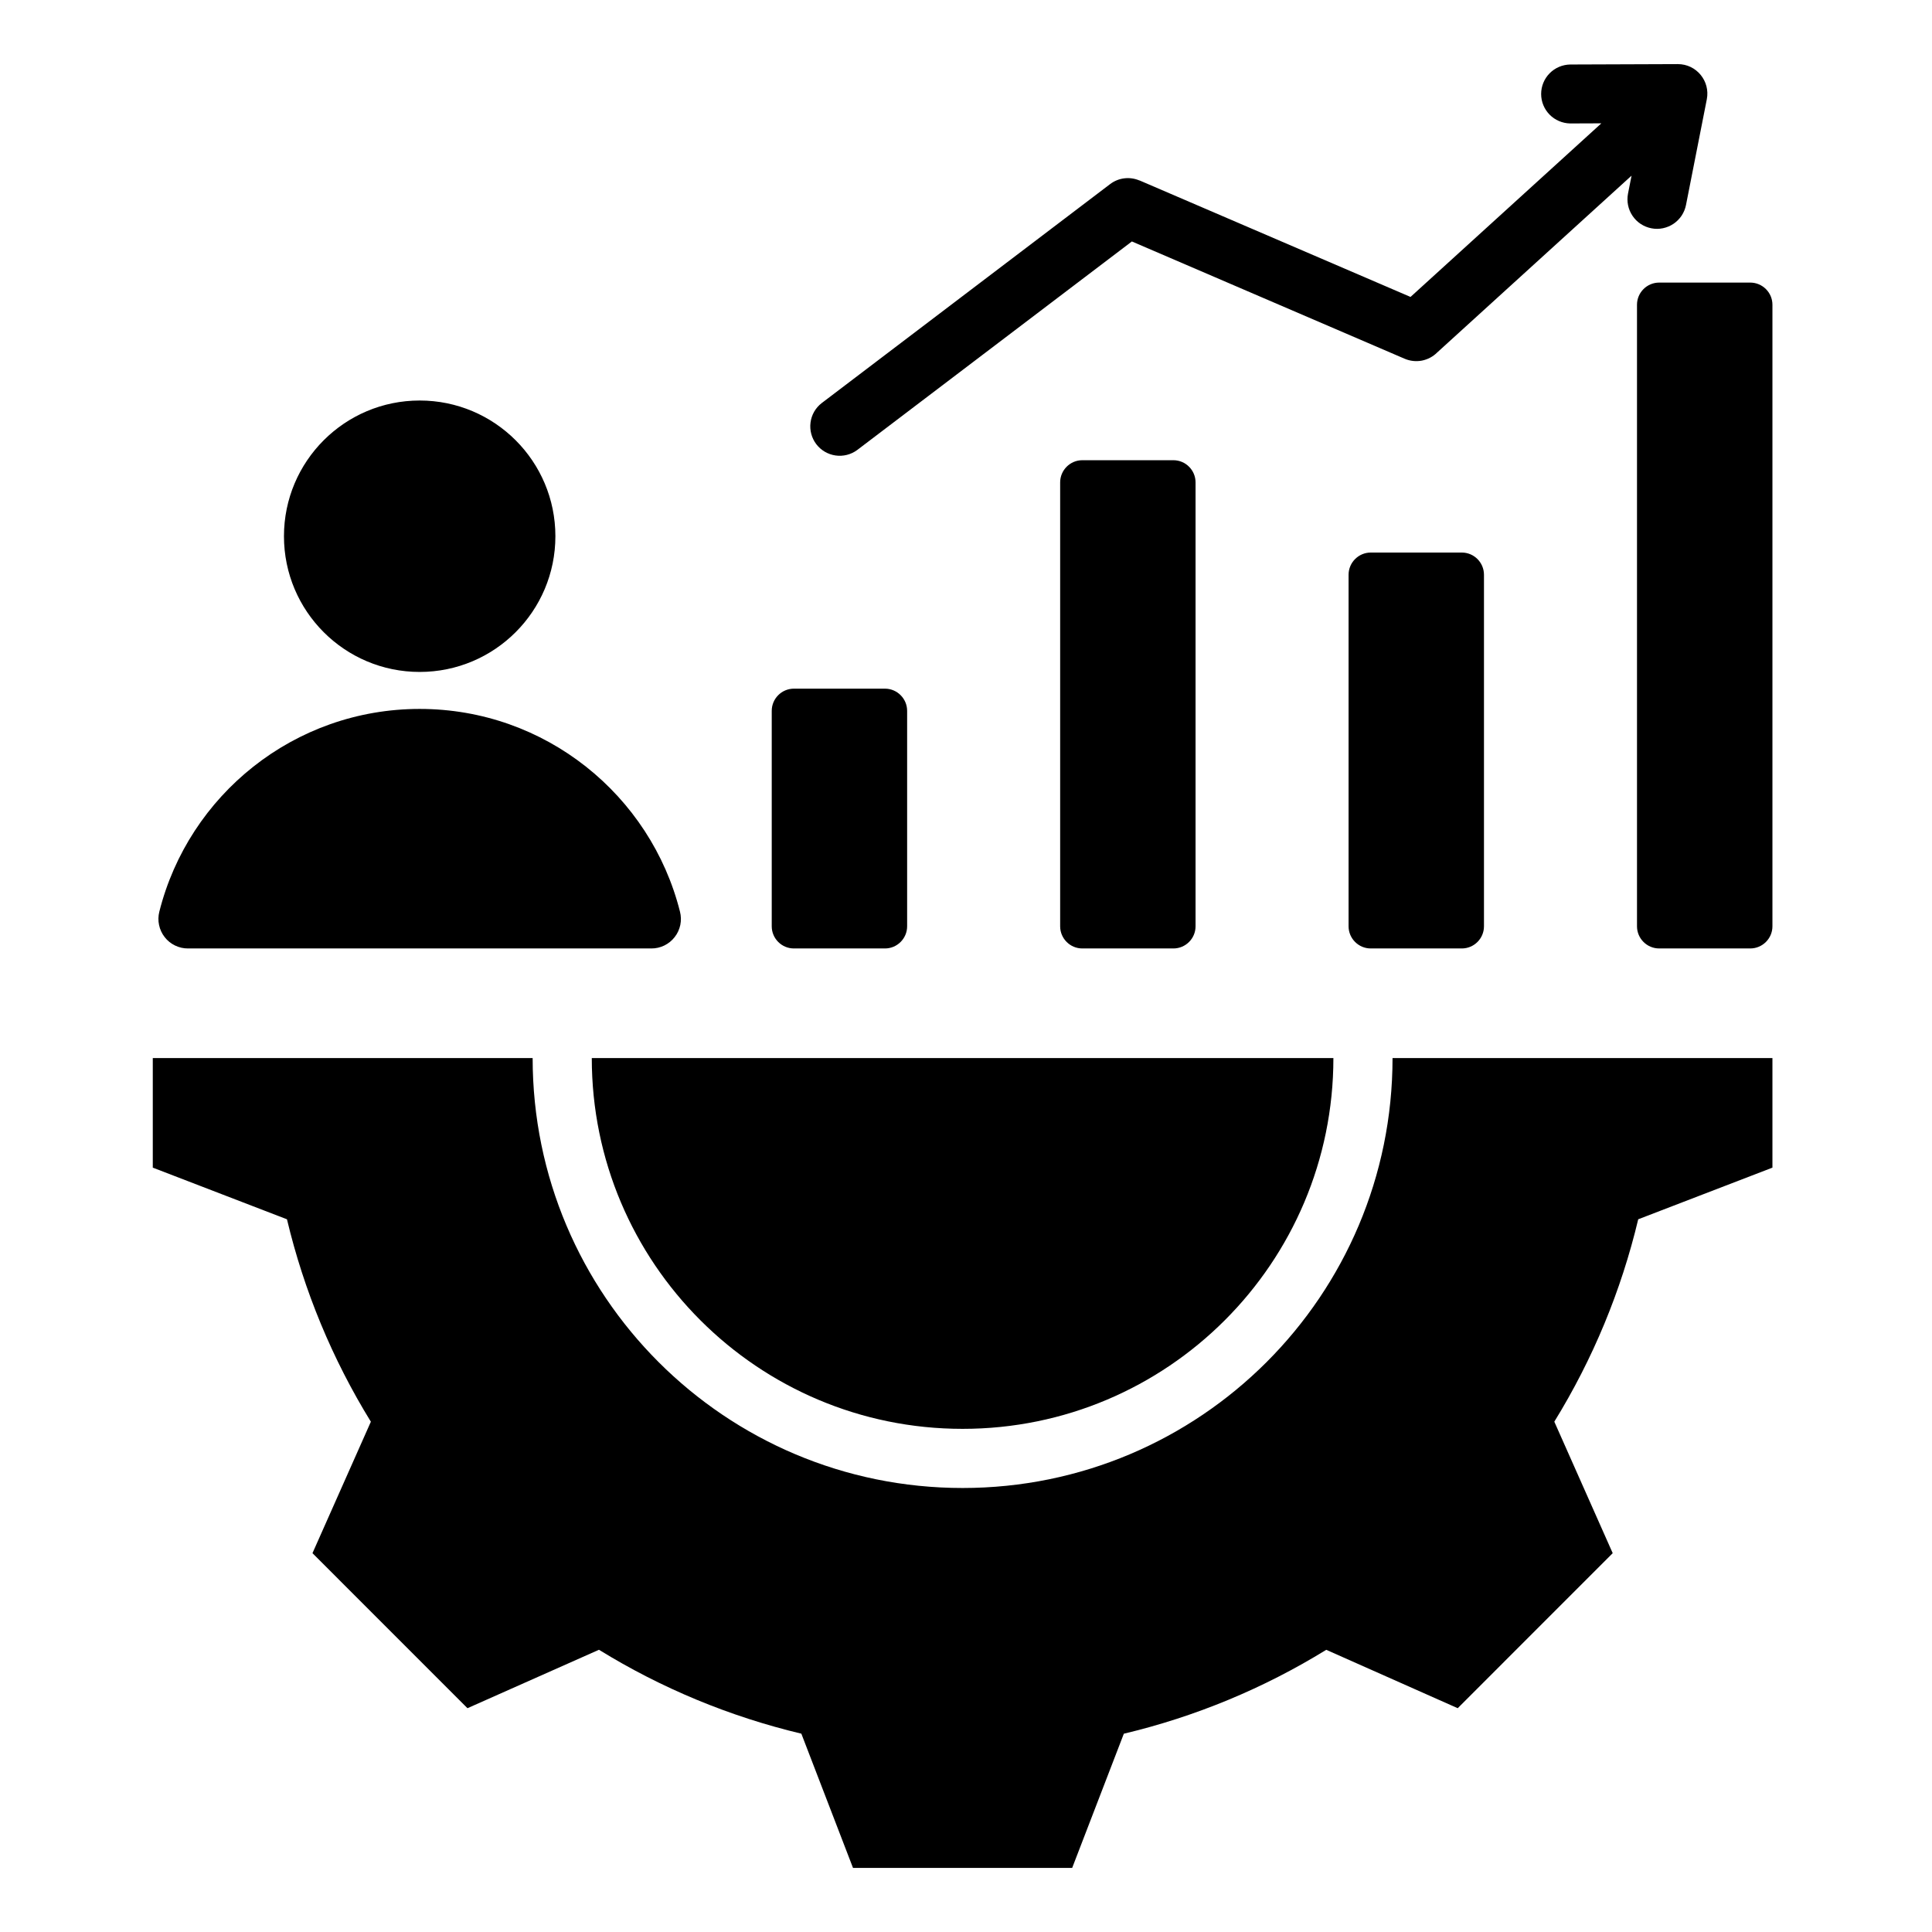 <svg width="49" height="49" viewBox="0 0 49 49" fill="none" xmlns="http://www.w3.org/2000/svg">
<path fill-rule="evenodd" clip-rule="evenodd" d="M44.953 26.835V29.614L41.549 30.924C41.117 32.738 40.399 34.47 39.421 36.057L40.902 39.392L36.971 43.324L33.637 41.843C32.05 42.821 30.317 43.539 28.503 43.971L27.193 47.374H21.634L20.324 43.97C18.511 43.538 16.778 42.82 15.191 41.842L11.856 43.324L7.925 39.392L9.406 36.058C8.428 34.471 7.71 32.738 7.278 30.924L3.875 29.614V26.835H13.509C13.509 32.857 18.391 37.739 24.414 37.739C30.436 37.739 35.318 32.857 35.318 26.835H44.953ZM10.644 10.158C12.545 10.158 14.086 11.699 14.086 13.6C14.086 15.501 12.545 17.042 10.644 17.042C8.743 17.042 7.202 15.501 7.202 13.6C7.202 11.699 8.743 10.158 10.644 10.158ZM4.769 24.055H16.519C16.633 24.056 16.746 24.03 16.849 23.98C16.951 23.93 17.041 23.858 17.111 23.767C17.182 23.677 17.23 23.572 17.254 23.46C17.277 23.349 17.274 23.233 17.246 23.122C16.503 20.168 13.829 17.98 10.644 17.98C7.458 17.98 4.784 20.168 4.041 23.122C4.013 23.233 4.01 23.349 4.034 23.46C4.057 23.572 4.106 23.677 4.176 23.767C4.246 23.858 4.336 23.93 4.439 23.98C4.542 24.03 4.654 24.056 4.769 24.055ZM21.741 11.413C21.583 11.53 21.385 11.58 21.191 11.552C20.997 11.524 20.821 11.421 20.702 11.264C20.584 11.108 20.531 10.911 20.557 10.716C20.582 10.521 20.683 10.345 20.839 10.224L28.154 4.67C28.259 4.59 28.383 4.539 28.514 4.523C28.645 4.507 28.778 4.526 28.9 4.578L28.901 4.576L35.774 7.531L40.614 3.128L39.822 3.131C39.626 3.127 39.439 3.047 39.302 2.908C39.164 2.768 39.087 2.58 39.087 2.384C39.087 2.187 39.164 1.999 39.302 1.859C39.439 1.72 39.626 1.64 39.822 1.636L42.555 1.626C43.028 1.626 43.378 2.058 43.289 2.517L42.761 5.198C42.742 5.295 42.704 5.387 42.65 5.469C42.595 5.551 42.525 5.621 42.444 5.676C42.362 5.731 42.27 5.769 42.174 5.789C42.078 5.809 41.978 5.809 41.882 5.79C41.785 5.771 41.693 5.733 41.611 5.679C41.529 5.625 41.459 5.555 41.404 5.473C41.349 5.391 41.31 5.3 41.291 5.203C41.272 5.107 41.271 5.008 41.29 4.911L41.38 4.455L36.45 8.94C36.344 9.046 36.209 9.117 36.062 9.146C35.914 9.174 35.762 9.157 35.624 9.098L28.707 6.124L21.741 11.413ZM27.45 11.672H29.76C30.07 11.672 30.322 11.925 30.322 12.235V23.493C30.322 23.803 30.07 24.055 29.76 24.055H27.45C27.14 24.055 26.888 23.803 26.888 23.493V12.235C26.888 11.925 27.14 11.672 27.45 11.672ZM20.135 17.466H22.445C22.754 17.466 23.007 17.719 23.007 18.029V23.493C23.007 23.803 22.754 24.055 22.445 24.055H20.135C19.825 24.055 19.573 23.803 19.573 23.493V18.029C19.573 17.719 19.825 17.466 20.135 17.466ZM42.081 7.167C41.771 7.167 41.518 7.419 41.518 7.729V23.493C41.518 23.803 41.771 24.055 42.081 24.055H44.39C44.7 24.055 44.953 23.803 44.953 23.493V7.729C44.953 7.419 44.7 7.167 44.39 7.167H42.081ZM34.765 14.014H37.075C37.385 14.014 37.637 14.267 37.637 14.577V23.493C37.637 23.803 37.385 24.055 37.075 24.055H34.765C34.456 24.055 34.203 23.803 34.203 23.493V14.577C34.203 14.267 34.456 14.014 34.765 14.014ZM15.009 26.835C15.009 32.029 19.22 36.239 24.414 36.239C29.608 36.239 33.818 32.029 33.818 26.835H15.009Z" fill="black"/>
</svg>
